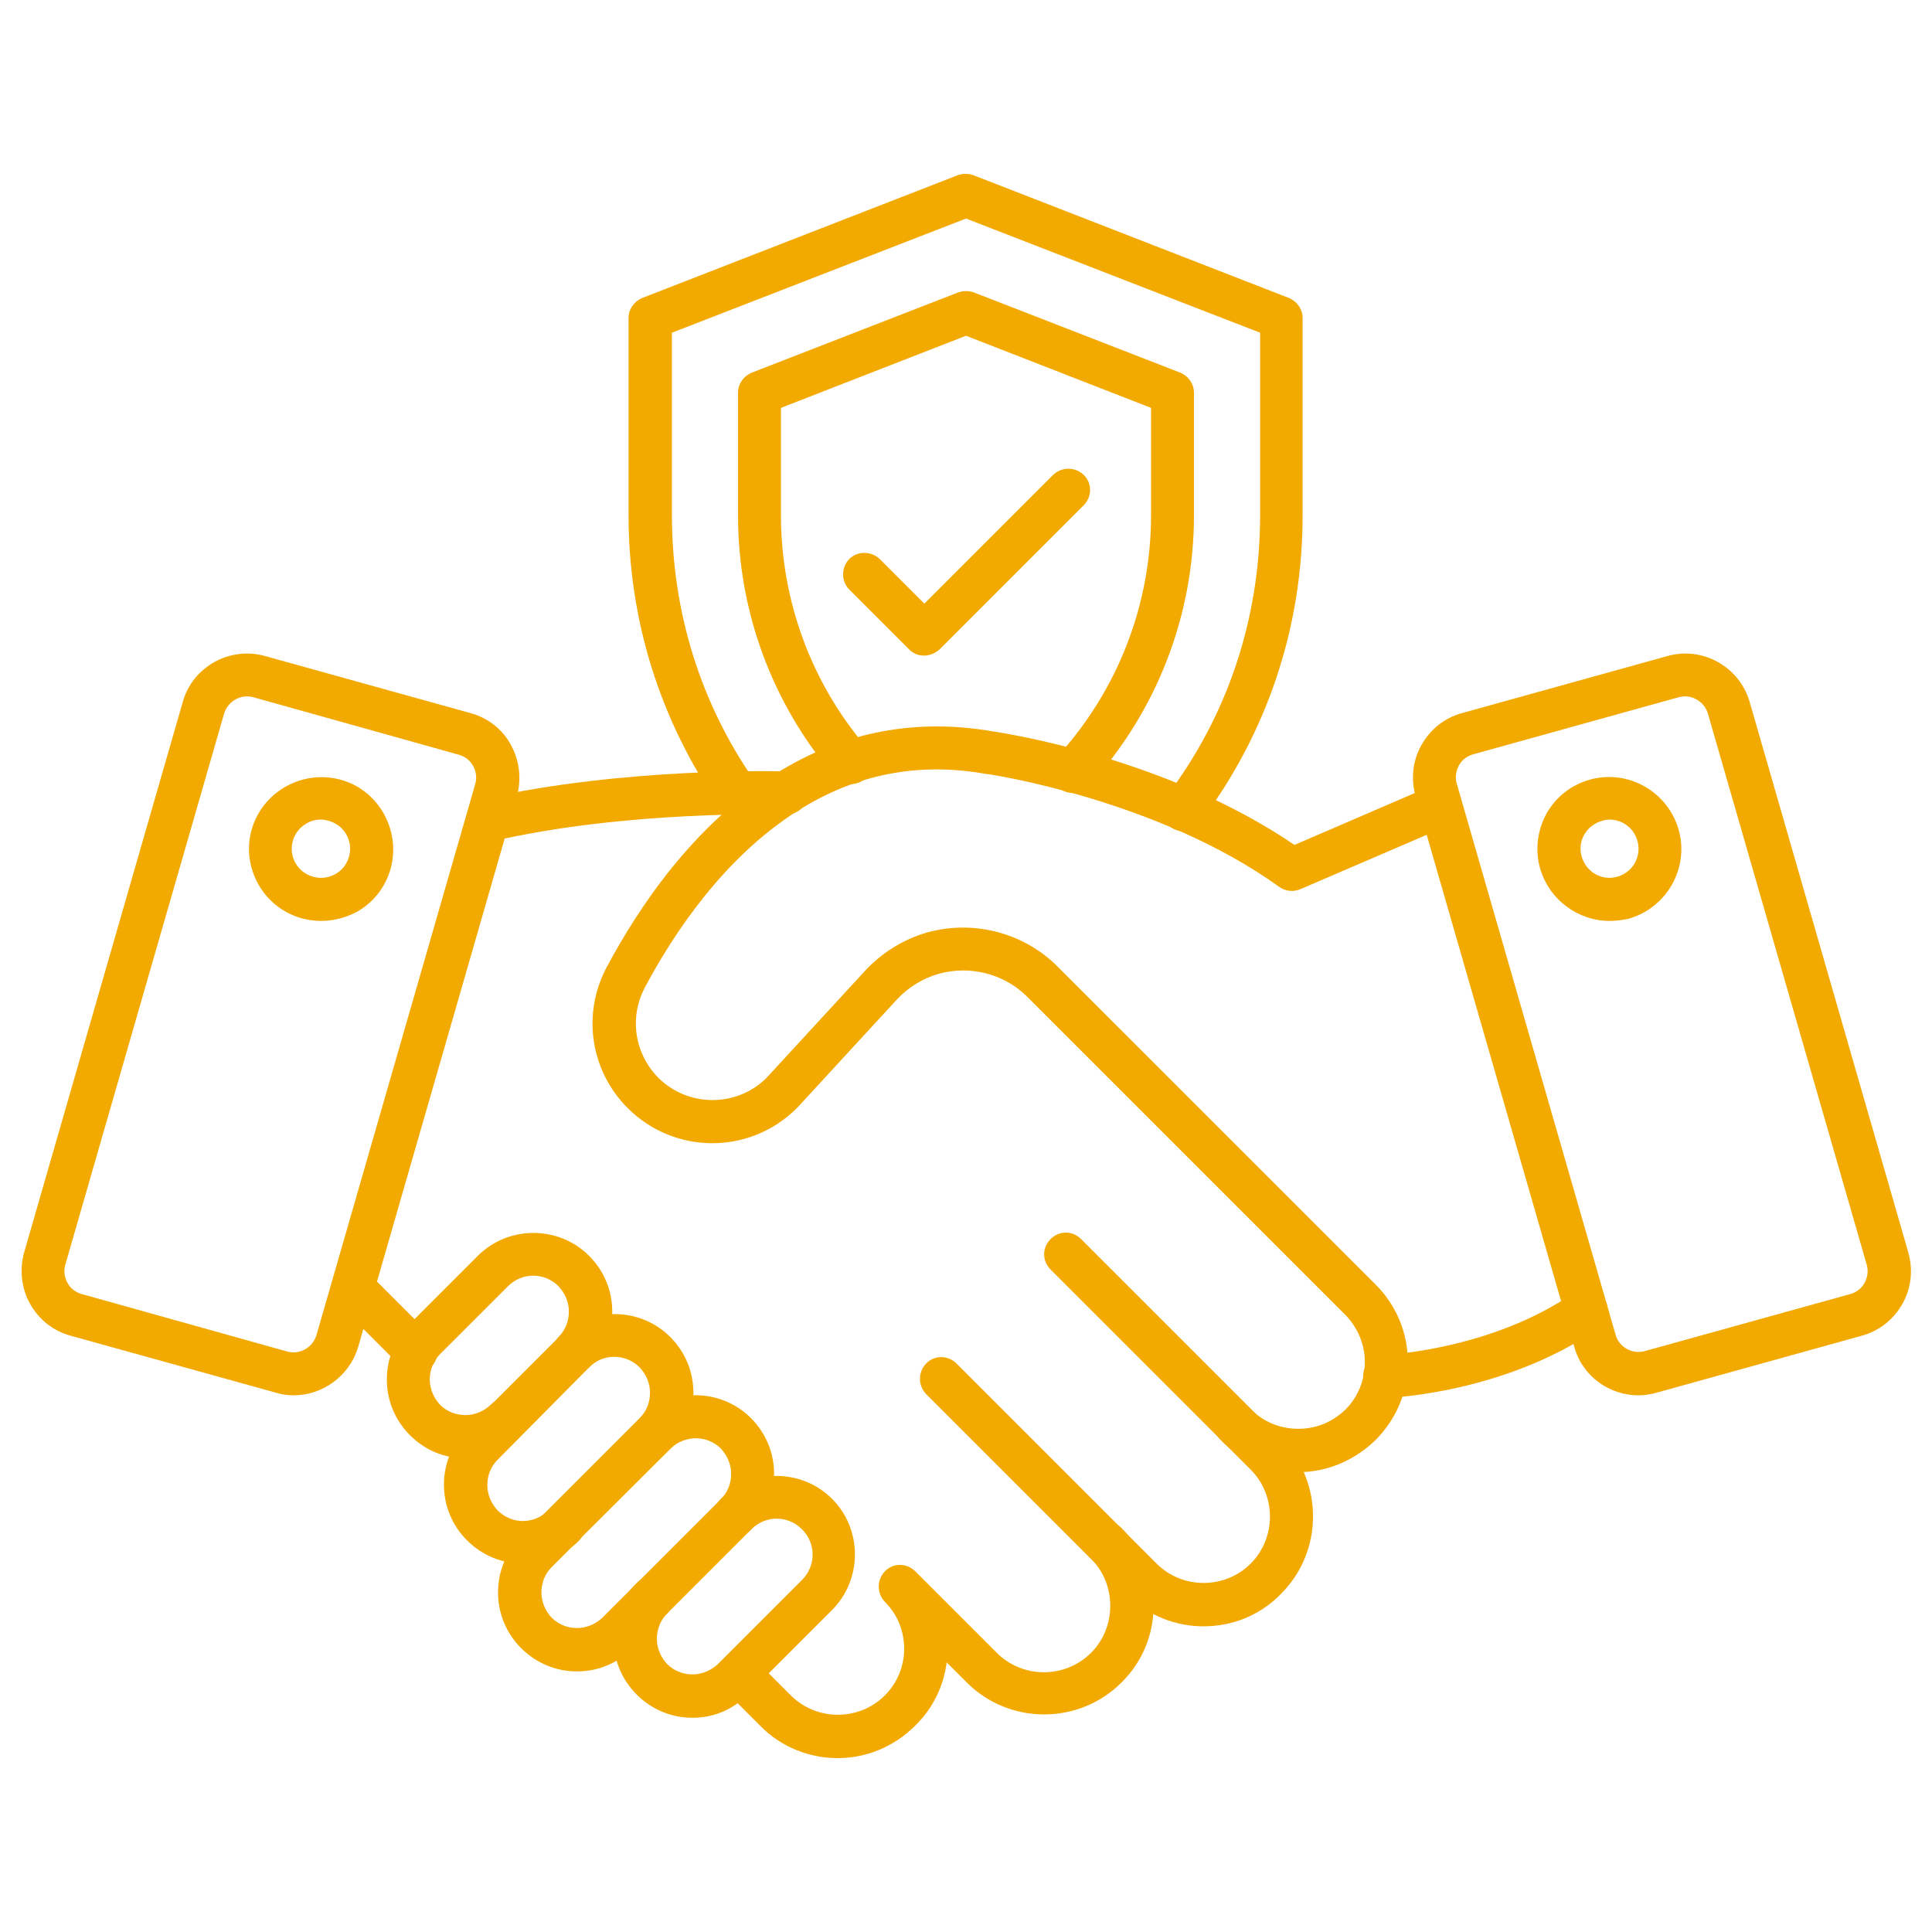 <svg width="60" height="60" viewBox="0 0 60 60" fill="none" xmlns="http://www.w3.org/2000/svg">
<path d="M9.12 43.333C8.934 43.333 8.747 43.307 8.574 43.253L2.187 41.48C1.654 41.333 1.214 40.987 0.934 40.493C0.667 40.013 0.6 39.44 0.747 38.907L5.68 21.787C5.987 20.707 7.134 20.067 8.227 20.373L14.614 22.147C15.147 22.293 15.6 22.64 15.867 23.133C16.134 23.627 16.2 24.187 16.054 24.72L11.12 41.84C10.854 42.733 10.014 43.333 9.12 43.333ZM8.92 41.973C9.307 42.08 9.707 41.853 9.827 41.467L14.76 24.347C14.814 24.16 14.787 23.96 14.694 23.787C14.6 23.613 14.44 23.493 14.254 23.44L7.867 21.653C7.48 21.547 7.08 21.773 6.96 22.16L2.027 39.28C1.974 39.467 2 39.667 2.094 39.84C2.187 40.013 2.347 40.133 2.534 40.187L8.92 41.973Z" fill="#F2A900"/>
<path d="M9.973 28.6C9.773 28.6 9.573 28.573 9.373 28.52C8.8 28.36 8.32 27.987 8.027 27.467C7.733 26.947 7.653 26.347 7.813 25.773C8.147 24.587 9.387 23.893 10.573 24.213C11.76 24.533 12.453 25.787 12.133 26.973C11.973 27.547 11.6 28.027 11.08 28.32C10.72 28.507 10.347 28.6 9.973 28.6ZM9.96 25.453C9.8 25.453 9.653 25.493 9.52 25.573C9.307 25.693 9.16 25.88 9.093 26.12C8.96 26.6 9.24 27.093 9.72 27.227C9.947 27.293 10.2 27.267 10.413 27.147C10.627 27.027 10.773 26.84 10.84 26.6C10.973 26.12 10.693 25.627 10.213 25.493C10.12 25.467 10.04 25.453 9.96 25.453Z" fill="#F2A900"/>
<path d="M50.88 43.333C49.987 43.333 49.147 42.747 48.894 41.84L43.96 24.72C43.814 24.187 43.867 23.627 44.147 23.133C44.427 22.64 44.867 22.293 45.4 22.147L51.787 20.373C52.88 20.067 54.014 20.707 54.334 21.787L59.267 38.907C59.414 39.44 59.36 40 59.08 40.493C58.814 40.973 58.36 41.333 57.827 41.48L51.44 43.253C51.254 43.307 51.067 43.333 50.88 43.333ZM52.334 21.627C52.267 21.627 52.2 21.64 52.134 21.653L45.747 23.427C45.56 23.48 45.4 23.6 45.307 23.773C45.214 23.947 45.187 24.147 45.24 24.333L50.174 41.453C50.28 41.84 50.694 42.067 51.08 41.96L57.467 40.187C57.654 40.133 57.814 40.013 57.907 39.84C58 39.667 58.027 39.467 57.974 39.28L53.04 22.16C52.947 21.84 52.64 21.627 52.334 21.627Z" fill="#F2A900"/>
<path d="M49.987 28.6C49.013 28.6 48.107 27.947 47.827 26.96C47.667 26.387 47.747 25.787 48.027 25.267C48.32 24.747 48.8 24.373 49.373 24.213C50.56 23.88 51.8 24.587 52.133 25.773C52.467 26.96 51.76 28.2 50.573 28.533C50.387 28.573 50.187 28.6 49.987 28.6ZM49.987 25.453C49.907 25.453 49.827 25.467 49.747 25.493C49.52 25.56 49.32 25.707 49.2 25.92C49.08 26.133 49.053 26.373 49.12 26.6C49.187 26.827 49.333 27.027 49.547 27.147C49.76 27.267 50 27.293 50.227 27.227C50.707 27.093 50.987 26.6 50.853 26.12C50.747 25.72 50.387 25.453 49.987 25.453Z" fill="#F2A900"/>
<path d="M43 43.413C42.64 43.413 42.347 43.133 42.334 42.773C42.32 42.4 42.6 42.093 42.974 42.08C43.014 42.08 46.307 41.933 48.88 40.147C49.187 39.933 49.6 40.013 49.813 40.32C50.027 40.627 49.947 41.04 49.64 41.253C46.733 43.267 43.173 43.413 43.027 43.413C43.014 43.413 43.014 43.413 43 43.413Z" fill="#F2A900"/>
<path d="M12.92 42.64C12.747 42.64 12.573 42.573 12.453 42.44L10.48 40.467C10.227 40.2 10.227 39.787 10.48 39.52C10.733 39.253 11.16 39.253 11.427 39.52L13.4 41.493C13.653 41.76 13.653 42.173 13.4 42.44C13.267 42.573 13.093 42.64 12.92 42.64Z" fill="#F2A900"/>
<path d="M26.013 54.6C25.147 54.6 24.267 54.267 23.613 53.6L22.48 52.467C22.227 52.2 22.227 51.787 22.48 51.52C22.733 51.253 23.16 51.253 23.427 51.52L24.56 52.653C25.36 53.453 26.68 53.453 27.48 52.653C27.867 52.267 28.08 51.747 28.08 51.2C28.08 50.933 28.027 50.667 27.933 50.427C27.827 50.173 27.68 49.947 27.48 49.747C27.227 49.48 27.227 49.067 27.48 48.8C27.733 48.533 28.16 48.533 28.427 48.8L30.96 51.333C31.76 52.133 33.08 52.133 33.88 51.333C34.267 50.947 34.48 50.427 34.48 49.867C34.48 49.307 34.267 48.8 33.88 48.4C33.613 48.133 33.613 47.72 33.88 47.453C34.147 47.187 34.56 47.187 34.827 47.453C35.467 48.093 35.827 48.947 35.827 49.853C35.827 50.76 35.48 51.613 34.827 52.253C33.507 53.573 31.347 53.573 30.027 52.253L29.4 51.627C29.307 52.36 28.973 53.053 28.427 53.587C27.747 54.267 26.88 54.6 26.013 54.6Z" fill="#F2A900"/>
<path d="M37.374 50.507C36.507 50.507 35.64 50.173 34.974 49.507L28.76 43.293C28.507 43.027 28.507 42.613 28.76 42.347C29.014 42.08 29.44 42.08 29.707 42.347L35.92 48.56C36.72 49.36 38.04 49.36 38.84 48.56C39.64 47.76 39.64 46.44 38.84 45.64L32.627 39.427C32.36 39.16 32.36 38.747 32.627 38.48C32.894 38.213 33.307 38.213 33.574 38.48L39.787 44.693C41.107 46.013 41.107 48.173 39.787 49.493C39.12 50.187 38.24 50.507 37.374 50.507Z" fill="#F2A900"/>
<path d="M40.307 45.72C39.401 45.72 38.547 45.373 37.907 44.72C37.641 44.453 37.641 44.04 37.907 43.773C38.174 43.507 38.587 43.507 38.854 43.773C39.24 44.16 39.761 44.373 40.321 44.373C40.88 44.373 41.387 44.16 41.787 43.773C42.094 43.467 42.294 43.067 42.361 42.64C42.374 42.533 42.387 42.427 42.387 42.307C42.387 41.76 42.174 41.24 41.787 40.84L31.907 30.96C31.187 30.24 30.134 29.973 29.16 30.24C28.654 30.387 28.214 30.653 27.854 31.04L24.761 34.4C24.747 34.4 24.747 34.413 24.747 34.413C23.294 35.867 20.947 35.867 19.494 34.413C18.334 33.253 18.067 31.493 18.84 30.04C19.827 28.187 21.534 25.627 24.067 24.04C24.081 24.04 24.081 24.027 24.094 24.027C26.174 22.72 28.454 22.293 30.867 22.72C31.227 22.773 36.254 23.547 40.2 26.24L44.467 24.4C44.8 24.253 45.2 24.413 45.347 24.747C45.494 25.08 45.334 25.48 45.001 25.627L40.387 27.613C40.174 27.707 39.92 27.68 39.734 27.547C35.961 24.827 30.721 24.04 30.667 24.04C30.654 24.04 30.654 24.04 30.64 24.04C28.547 23.653 26.574 24.04 24.787 25.173C24.774 25.173 24.774 25.187 24.761 25.187C22.494 26.627 20.934 28.96 20.027 30.667C19.534 31.6 19.707 32.72 20.441 33.467C21.36 34.387 22.867 34.4 23.8 33.48L26.867 30.147C27.387 29.587 28.054 29.173 28.787 28.96C30.227 28.56 31.787 28.96 32.84 30.013L42.721 39.893C43.361 40.533 43.721 41.387 43.721 42.293C43.721 42.48 43.707 42.667 43.681 42.84C43.574 43.547 43.24 44.187 42.734 44.707C42.067 45.36 41.214 45.72 40.307 45.72Z" fill="#F2A900"/>
<path d="M15.16 26.133C14.853 26.133 14.586 25.92 14.506 25.613C14.426 25.253 14.653 24.893 15.013 24.813C19.346 23.827 24.226 23.947 24.44 23.96C24.8 23.973 25.093 24.267 25.093 24.627C25.093 25 24.786 25.307 24.413 25.293C24.213 25.293 19.493 25.16 15.32 26.12C15.253 26.12 15.213 26.133 15.16 26.133Z" fill="#F2A900"/>
<path d="M14.467 45.293C13.814 45.293 13.2 45.04 12.734 44.573C12.267 44.107 12.014 43.493 12.014 42.84C12.014 42.187 12.267 41.573 12.734 41.107L14.84 39C15.787 38.053 17.347 38.053 18.294 39C18.76 39.467 19.014 40.08 19.014 40.733C19.014 41.387 18.76 42 18.294 42.467C18.04 42.733 17.614 42.733 17.347 42.467C17.094 42.2 17.094 41.787 17.347 41.52C17.56 41.307 17.667 41.027 17.667 40.733C17.667 40.44 17.547 40.16 17.347 39.947C16.907 39.507 16.214 39.507 15.774 39.947L13.667 42.053C13.454 42.267 13.347 42.547 13.347 42.84C13.347 43.133 13.467 43.413 13.667 43.627C13.88 43.84 14.16 43.947 14.454 43.947C14.747 43.947 15.027 43.827 15.24 43.627C15.494 43.36 15.92 43.36 16.187 43.627C16.44 43.893 16.44 44.307 16.187 44.573C15.734 45.04 15.12 45.293 14.467 45.293Z" fill="#F2A900"/>
<path d="M16.24 48.56C15.614 48.56 14.987 48.32 14.507 47.84C14.04 47.373 13.787 46.76 13.787 46.107C13.787 45.453 14.04 44.84 14.507 44.373L17.36 41.52C18.307 40.573 19.867 40.573 20.814 41.52C21.28 41.987 21.534 42.6 21.534 43.253C21.534 43.907 21.28 44.52 20.814 44.987C20.56 45.253 20.134 45.253 19.867 44.987C19.614 44.72 19.614 44.307 19.867 44.04C20.08 43.827 20.187 43.547 20.187 43.253C20.187 42.96 20.067 42.68 19.867 42.467C19.427 42.027 18.72 42.027 18.294 42.467L15.454 45.333C15.24 45.547 15.134 45.827 15.134 46.12C15.134 46.413 15.254 46.693 15.454 46.907C15.894 47.347 16.587 47.347 17.027 46.907C17.28 46.64 17.707 46.64 17.974 46.907C18.24 47.173 18.227 47.587 17.974 47.853C17.494 48.32 16.867 48.56 16.24 48.56Z" fill="#F2A900"/>
<path d="M17.92 51.907C17.267 51.907 16.654 51.653 16.187 51.187C15.72 50.72 15.467 50.107 15.467 49.453C15.467 48.8 15.72 48.187 16.187 47.72L19.867 44.04C20.814 43.093 22.373 43.093 23.32 44.04C23.787 44.507 24.04 45.12 24.04 45.773C24.04 46.427 23.787 47.04 23.32 47.507L19.64 51.187C19.187 51.653 18.573 51.907 17.92 51.907ZM21.613 44.667C21.334 44.667 21.04 44.773 20.827 44.987L17.134 48.667C16.92 48.88 16.814 49.16 16.814 49.453C16.814 49.747 16.933 50.027 17.134 50.24C17.347 50.453 17.627 50.56 17.92 50.56C18.213 50.56 18.494 50.44 18.707 50.24L22.387 46.56C22.6 46.347 22.707 46.067 22.707 45.773C22.707 45.48 22.587 45.2 22.387 44.987C22.174 44.773 21.893 44.667 21.613 44.667Z" fill="#F2A900"/>
<path d="M21.507 53.347C20.854 53.347 20.24 53.093 19.774 52.627C19.307 52.16 19.054 51.547 19.054 50.893C19.054 50.24 19.307 49.627 19.774 49.16C20.027 48.893 20.454 48.893 20.72 49.16C20.974 49.427 20.974 49.84 20.72 50.107C20.507 50.32 20.4 50.6 20.4 50.893C20.4 51.187 20.52 51.467 20.72 51.68C20.934 51.893 21.214 52 21.507 52C21.8 52 22.08 51.88 22.294 51.68L24.907 49.067C25.347 48.627 25.347 47.933 24.907 47.493C24.467 47.053 23.774 47.053 23.334 47.493C23.08 47.76 22.654 47.76 22.387 47.493C22.134 47.227 22.134 46.813 22.387 46.547C23.334 45.6 24.894 45.6 25.84 46.547C26.787 47.493 26.787 49.053 25.84 50L23.227 52.613C22.774 53.093 22.16 53.347 21.507 53.347Z" fill="#F2A900"/>
<path d="M36.747 25.813C36.614 25.813 36.467 25.773 36.347 25.68C36.054 25.453 36.001 25.04 36.214 24.747C38.134 22.227 39.134 19.187 39.134 16V10.333L30 6.787L20.867 10.333V16C20.867 18.973 21.747 21.827 23.427 24.24C23.64 24.547 23.561 24.96 23.254 25.173C22.947 25.387 22.534 25.307 22.32 25C20.494 22.36 19.52 19.24 19.52 16V9.88C19.52 9.6 19.694 9.36 19.947 9.253L29.747 5.44C29.907 5.387 30.081 5.387 30.227 5.44L40.027 9.253C40.281 9.36 40.454 9.6 40.454 9.88V16C40.454 19.493 39.347 22.787 37.254 25.56C37.147 25.733 36.947 25.813 36.747 25.813Z" fill="#F2A900"/>
<path d="M33.32 24.627C33.16 24.627 33 24.573 32.867 24.453C32.6 24.2 32.573 23.787 32.827 23.507C34.707 21.453 35.747 18.787 35.747 16V12.667L30 10.427L24.253 12.667V16C24.253 18.653 25.2 21.227 26.933 23.24C27.173 23.52 27.147 23.947 26.867 24.187C26.587 24.427 26.16 24.4 25.92 24.12C23.987 21.867 22.92 18.987 22.92 16.013V12.2C22.92 11.92 23.093 11.68 23.347 11.573L29.76 9.08C29.92 9.027 30.093 9.027 30.24 9.08L36.653 11.573C36.907 11.68 37.08 11.92 37.08 12.2V16C37.08 19.12 35.92 22.107 33.813 24.413C33.667 24.56 33.493 24.627 33.32 24.627Z" fill="#F2A900"/>
<path d="M28.694 20.36C28.52 20.36 28.347 20.293 28.227 20.16L26.374 18.307C26.12 18.053 26.12 17.627 26.374 17.36C26.627 17.107 27.054 17.107 27.32 17.36L28.707 18.747L32.707 14.747C32.974 14.493 33.387 14.493 33.654 14.747C33.92 15 33.92 15.427 33.654 15.693L29.187 20.16C29.04 20.293 28.867 20.36 28.694 20.36Z" fill="#F2A900"/>
</svg>
